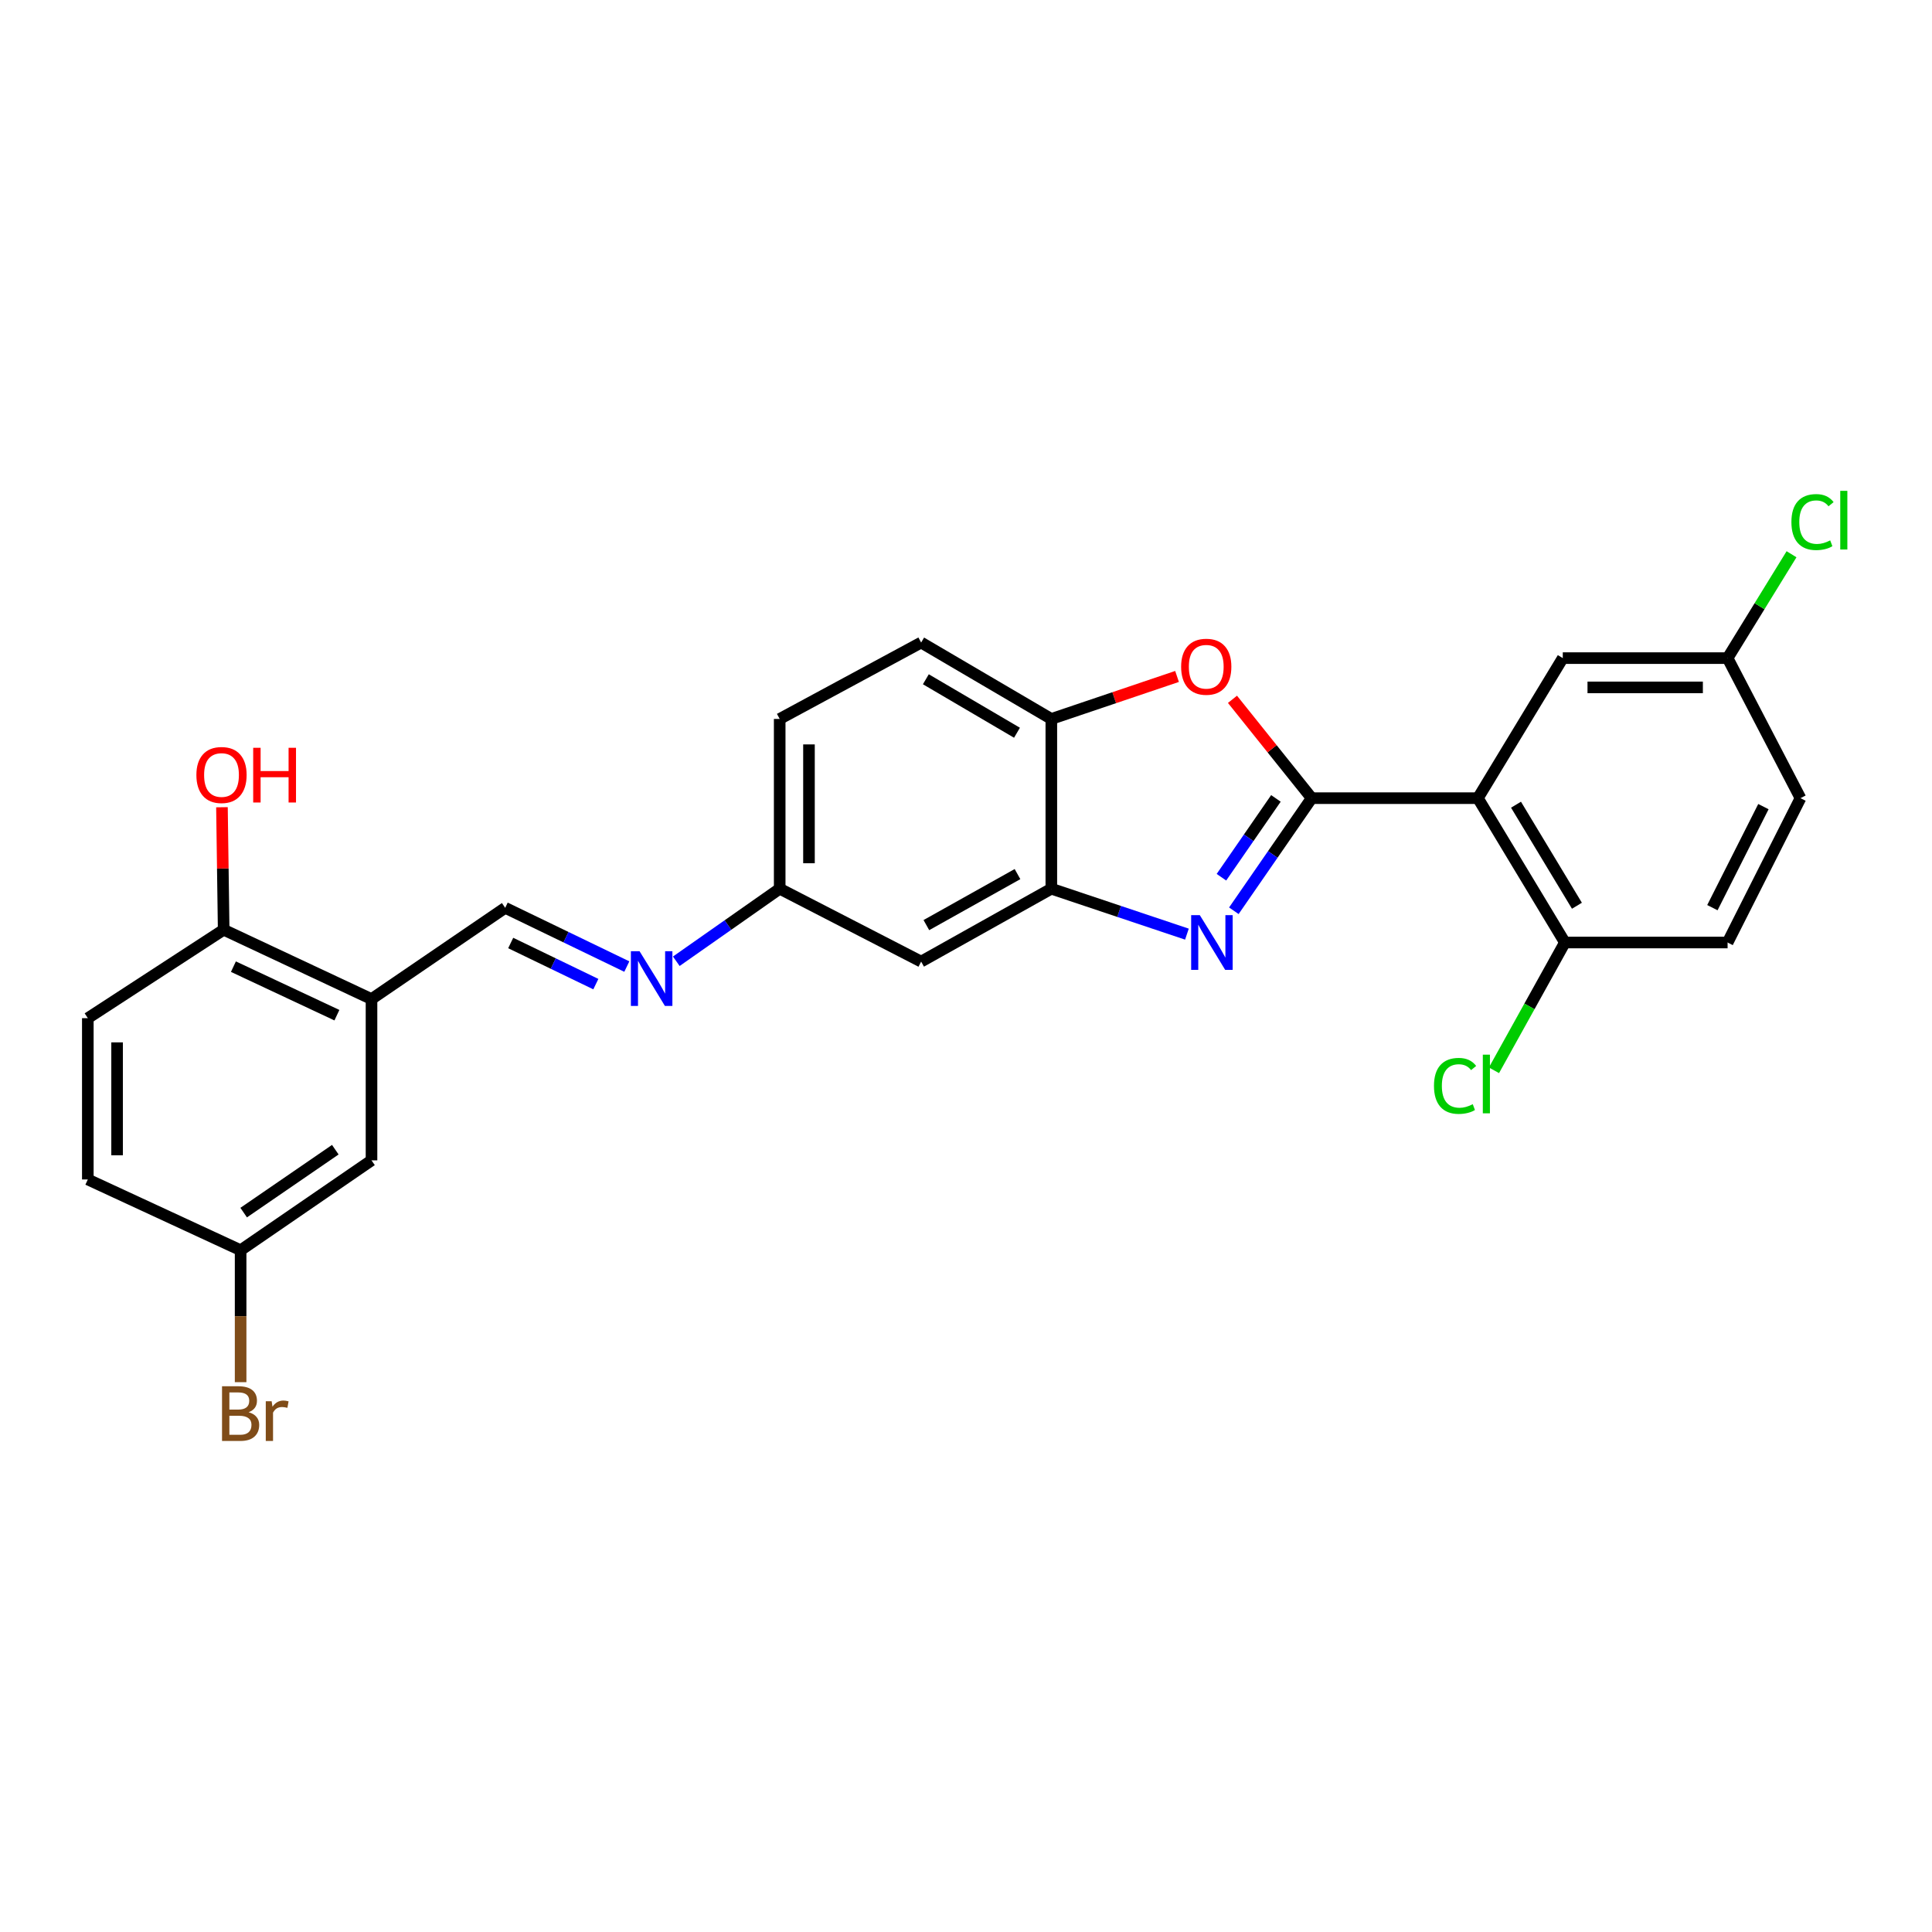 <?xml version='1.0' encoding='iso-8859-1'?>
<svg version='1.1' baseProfile='full'
              xmlns='http://www.w3.org/2000/svg'
                      xmlns:rdkit='http://www.rdkit.org/xml'
                      xmlns:xlink='http://www.w3.org/1999/xlink'
                  xml:space='preserve'
width='1000px' height='1000px' viewBox='0 0 1000 1000'>
<!-- END OF HEADER -->
<rect style='opacity:1.0;fill:#FFFFFF;stroke:none' width='1000' height='1000' x='0' y='0'> </rect>
<path class='bond-0' d='M 678.922,413.13 L 658.78,442.271' style='fill:none;fill-rule:evenodd;stroke:#000000;stroke-width:6px;stroke-linecap:butt;stroke-linejoin:miter;stroke-opacity:1' />
<path class='bond-0' d='M 658.78,442.271 L 638.638,471.411' style='fill:none;fill-rule:evenodd;stroke:#0000FF;stroke-width:6px;stroke-linecap:butt;stroke-linejoin:miter;stroke-opacity:1' />
<path class='bond-0' d='M 660.412,413.255 L 646.312,433.653' style='fill:none;fill-rule:evenodd;stroke:#000000;stroke-width:6px;stroke-linecap:butt;stroke-linejoin:miter;stroke-opacity:1' />
<path class='bond-0' d='M 646.312,433.653 L 632.213,454.051' style='fill:none;fill-rule:evenodd;stroke:#0000FF;stroke-width:6px;stroke-linecap:butt;stroke-linejoin:miter;stroke-opacity:1' />
<path class='bond-1' d='M 678.922,413.13 L 764.95,413.13' style='fill:none;fill-rule:evenodd;stroke:#000000;stroke-width:6px;stroke-linecap:butt;stroke-linejoin:miter;stroke-opacity:1' />
<path class='bond-2' d='M 678.922,413.13 L 658.424,387.546' style='fill:none;fill-rule:evenodd;stroke:#000000;stroke-width:6px;stroke-linecap:butt;stroke-linejoin:miter;stroke-opacity:1' />
<path class='bond-2' d='M 658.424,387.546 L 637.925,361.962' style='fill:none;fill-rule:evenodd;stroke:#FF0000;stroke-width:6px;stroke-linecap:butt;stroke-linejoin:miter;stroke-opacity:1' />
<path class='bond-3' d='M 614.35,483.51 L 579.259,471.753' style='fill:none;fill-rule:evenodd;stroke:#0000FF;stroke-width:6px;stroke-linecap:butt;stroke-linejoin:miter;stroke-opacity:1' />
<path class='bond-3' d='M 579.259,471.753 L 544.167,459.997' style='fill:none;fill-rule:evenodd;stroke:#000000;stroke-width:6px;stroke-linecap:butt;stroke-linejoin:miter;stroke-opacity:1' />
<path class='bond-9' d='M 764.95,413.13 L 809.989,487.842' style='fill:none;fill-rule:evenodd;stroke:#000000;stroke-width:6px;stroke-linecap:butt;stroke-linejoin:miter;stroke-opacity:1' />
<path class='bond-9' d='M 784.686,416.512 L 816.213,468.81' style='fill:none;fill-rule:evenodd;stroke:#000000;stroke-width:6px;stroke-linecap:butt;stroke-linejoin:miter;stroke-opacity:1' />
<path class='bond-10' d='M 764.95,413.13 L 808.894,340.642' style='fill:none;fill-rule:evenodd;stroke:#000000;stroke-width:6px;stroke-linecap:butt;stroke-linejoin:miter;stroke-opacity:1' />
<path class='bond-4' d='M 609.235,350.13 L 576.701,361.127' style='fill:none;fill-rule:evenodd;stroke:#FF0000;stroke-width:6px;stroke-linecap:butt;stroke-linejoin:miter;stroke-opacity:1' />
<path class='bond-4' d='M 576.701,361.127 L 544.167,372.125' style='fill:none;fill-rule:evenodd;stroke:#000000;stroke-width:6px;stroke-linecap:butt;stroke-linejoin:miter;stroke-opacity:1' />
<path class='bond-8' d='M 544.167,459.997 L 476.781,497.719' style='fill:none;fill-rule:evenodd;stroke:#000000;stroke-width:6px;stroke-linecap:butt;stroke-linejoin:miter;stroke-opacity:1' />
<path class='bond-8' d='M 526.656,452.43 L 479.486,478.835' style='fill:none;fill-rule:evenodd;stroke:#000000;stroke-width:6px;stroke-linecap:butt;stroke-linejoin:miter;stroke-opacity:1' />
<path class='bond-26' d='M 544.167,459.997 L 544.167,372.125' style='fill:none;fill-rule:evenodd;stroke:#000000;stroke-width:6px;stroke-linecap:butt;stroke-linejoin:miter;stroke-opacity:1' />
<path class='bond-14' d='M 544.167,372.125 L 476.781,332.584' style='fill:none;fill-rule:evenodd;stroke:#000000;stroke-width:6px;stroke-linecap:butt;stroke-linejoin:miter;stroke-opacity:1' />
<path class='bond-14' d='M 526.389,379.266 L 479.219,351.587' style='fill:none;fill-rule:evenodd;stroke:#000000;stroke-width:6px;stroke-linecap:butt;stroke-linejoin:miter;stroke-opacity:1' />
<path class='bond-5' d='M 192.292,517.118 L 261.488,469.89' style='fill:none;fill-rule:evenodd;stroke:#000000;stroke-width:6px;stroke-linecap:butt;stroke-linejoin:miter;stroke-opacity:1' />
<path class='bond-11' d='M 192.292,517.118 L 115.771,481.232' style='fill:none;fill-rule:evenodd;stroke:#000000;stroke-width:6px;stroke-linecap:butt;stroke-linejoin:miter;stroke-opacity:1' />
<path class='bond-11' d='M 174.379,525.458 L 120.814,500.337' style='fill:none;fill-rule:evenodd;stroke:#000000;stroke-width:6px;stroke-linecap:butt;stroke-linejoin:miter;stroke-opacity:1' />
<path class='bond-12' d='M 192.292,517.118 L 192.292,600.595' style='fill:none;fill-rule:evenodd;stroke:#000000;stroke-width:6px;stroke-linecap:butt;stroke-linejoin:miter;stroke-opacity:1' />
<path class='bond-6' d='M 261.488,469.89 L 292.965,485.093' style='fill:none;fill-rule:evenodd;stroke:#000000;stroke-width:6px;stroke-linecap:butt;stroke-linejoin:miter;stroke-opacity:1' />
<path class='bond-6' d='M 292.965,485.093 L 324.441,500.297' style='fill:none;fill-rule:evenodd;stroke:#0000FF;stroke-width:6px;stroke-linecap:butt;stroke-linejoin:miter;stroke-opacity:1' />
<path class='bond-6' d='M 264.339,488.099 L 286.373,498.741' style='fill:none;fill-rule:evenodd;stroke:#000000;stroke-width:6px;stroke-linecap:butt;stroke-linejoin:miter;stroke-opacity:1' />
<path class='bond-6' d='M 286.373,498.741 L 308.407,509.383' style='fill:none;fill-rule:evenodd;stroke:#0000FF;stroke-width:6px;stroke-linecap:butt;stroke-linejoin:miter;stroke-opacity:1' />
<path class='bond-7' d='M 350.05,497.545 L 376.809,478.771' style='fill:none;fill-rule:evenodd;stroke:#0000FF;stroke-width:6px;stroke-linecap:butt;stroke-linejoin:miter;stroke-opacity:1' />
<path class='bond-7' d='M 376.809,478.771 L 403.569,459.997' style='fill:none;fill-rule:evenodd;stroke:#000000;stroke-width:6px;stroke-linecap:butt;stroke-linejoin:miter;stroke-opacity:1' />
<path class='bond-13' d='M 476.781,497.719 L 403.569,459.997' style='fill:none;fill-rule:evenodd;stroke:#000000;stroke-width:6px;stroke-linecap:butt;stroke-linejoin:miter;stroke-opacity:1' />
<path class='bond-15' d='M 809.989,487.842 L 894.198,487.842' style='fill:none;fill-rule:evenodd;stroke:#000000;stroke-width:6px;stroke-linecap:butt;stroke-linejoin:miter;stroke-opacity:1' />
<path class='bond-19' d='M 809.989,487.842 L 791.634,520.913' style='fill:none;fill-rule:evenodd;stroke:#000000;stroke-width:6px;stroke-linecap:butt;stroke-linejoin:miter;stroke-opacity:1' />
<path class='bond-19' d='M 791.634,520.913 L 773.279,553.983' style='fill:none;fill-rule:evenodd;stroke:#00CC00;stroke-width:6px;stroke-linecap:butt;stroke-linejoin:miter;stroke-opacity:1' />
<path class='bond-17' d='M 808.894,340.642 L 894.198,340.642' style='fill:none;fill-rule:evenodd;stroke:#000000;stroke-width:6px;stroke-linecap:butt;stroke-linejoin:miter;stroke-opacity:1' />
<path class='bond-17' d='M 821.69,355.798 L 881.402,355.798' style='fill:none;fill-rule:evenodd;stroke:#000000;stroke-width:6px;stroke-linecap:butt;stroke-linejoin:miter;stroke-opacity:1' />
<path class='bond-16' d='M 115.771,481.232 L 45.455,527.004' style='fill:none;fill-rule:evenodd;stroke:#000000;stroke-width:6px;stroke-linecap:butt;stroke-linejoin:miter;stroke-opacity:1' />
<path class='bond-25' d='M 115.771,481.232 L 115.328,449.526' style='fill:none;fill-rule:evenodd;stroke:#000000;stroke-width:6px;stroke-linecap:butt;stroke-linejoin:miter;stroke-opacity:1' />
<path class='bond-25' d='M 115.328,449.526 L 114.885,417.821' style='fill:none;fill-rule:evenodd;stroke:#FF0000;stroke-width:6px;stroke-linecap:butt;stroke-linejoin:miter;stroke-opacity:1' />
<path class='bond-18' d='M 192.292,600.595 L 124.544,647.116' style='fill:none;fill-rule:evenodd;stroke:#000000;stroke-width:6px;stroke-linecap:butt;stroke-linejoin:miter;stroke-opacity:1' />
<path class='bond-18' d='M 173.551,595.079 L 126.127,627.644' style='fill:none;fill-rule:evenodd;stroke:#000000;stroke-width:6px;stroke-linecap:butt;stroke-linejoin:miter;stroke-opacity:1' />
<path class='bond-27' d='M 403.569,459.997 L 403.569,372.125' style='fill:none;fill-rule:evenodd;stroke:#000000;stroke-width:6px;stroke-linecap:butt;stroke-linejoin:miter;stroke-opacity:1' />
<path class='bond-27' d='M 418.725,446.816 L 418.725,385.306' style='fill:none;fill-rule:evenodd;stroke:#000000;stroke-width:6px;stroke-linecap:butt;stroke-linejoin:miter;stroke-opacity:1' />
<path class='bond-20' d='M 476.781,332.584 L 403.569,372.125' style='fill:none;fill-rule:evenodd;stroke:#000000;stroke-width:6px;stroke-linecap:butt;stroke-linejoin:miter;stroke-opacity:1' />
<path class='bond-28' d='M 894.198,487.842 L 931.928,413.13' style='fill:none;fill-rule:evenodd;stroke:#000000;stroke-width:6px;stroke-linecap:butt;stroke-linejoin:miter;stroke-opacity:1' />
<path class='bond-28' d='M 886.329,469.803 L 912.74,417.505' style='fill:none;fill-rule:evenodd;stroke:#000000;stroke-width:6px;stroke-linecap:butt;stroke-linejoin:miter;stroke-opacity:1' />
<path class='bond-29' d='M 45.455,527.004 L 45.455,610.489' style='fill:none;fill-rule:evenodd;stroke:#000000;stroke-width:6px;stroke-linecap:butt;stroke-linejoin:miter;stroke-opacity:1' />
<path class='bond-29' d='M 60.611,539.526 L 60.611,597.966' style='fill:none;fill-rule:evenodd;stroke:#000000;stroke-width:6px;stroke-linecap:butt;stroke-linejoin:miter;stroke-opacity:1' />
<path class='bond-22' d='M 894.198,340.642 L 931.928,413.13' style='fill:none;fill-rule:evenodd;stroke:#000000;stroke-width:6px;stroke-linecap:butt;stroke-linejoin:miter;stroke-opacity:1' />
<path class='bond-24' d='M 894.198,340.642 L 910.746,313.759' style='fill:none;fill-rule:evenodd;stroke:#000000;stroke-width:6px;stroke-linecap:butt;stroke-linejoin:miter;stroke-opacity:1' />
<path class='bond-24' d='M 910.746,313.759 L 927.294,286.876' style='fill:none;fill-rule:evenodd;stroke:#00CC00;stroke-width:6px;stroke-linecap:butt;stroke-linejoin:miter;stroke-opacity:1' />
<path class='bond-21' d='M 124.544,647.116 L 45.455,610.489' style='fill:none;fill-rule:evenodd;stroke:#000000;stroke-width:6px;stroke-linecap:butt;stroke-linejoin:miter;stroke-opacity:1' />
<path class='bond-23' d='M 124.544,647.116 L 124.544,681.264' style='fill:none;fill-rule:evenodd;stroke:#000000;stroke-width:6px;stroke-linecap:butt;stroke-linejoin:miter;stroke-opacity:1' />
<path class='bond-23' d='M 124.544,681.264 L 124.544,715.413' style='fill:none;fill-rule:evenodd;stroke:#7F4C19;stroke-width:6px;stroke-linecap:butt;stroke-linejoin:miter;stroke-opacity:1' />
<path  class='atom-1' d='M 621.022 473.682
L 630.302 488.682
Q 631.222 490.162, 632.702 492.842
Q 634.182 495.522, 634.262 495.682
L 634.262 473.682
L 638.022 473.682
L 638.022 502.002
L 634.142 502.002
L 624.182 485.602
Q 623.022 483.682, 621.782 481.482
Q 620.582 479.282, 620.222 478.602
L 620.222 502.002
L 616.542 502.002
L 616.542 473.682
L 621.022 473.682
' fill='#0000FF'/>
<path  class='atom-3' d='M 611.351 345.101
Q 611.351 338.301, 614.711 334.501
Q 618.071 330.701, 624.351 330.701
Q 630.631 330.701, 633.991 334.501
Q 637.351 338.301, 637.351 345.101
Q 637.351 351.981, 633.951 355.901
Q 630.551 359.781, 624.351 359.781
Q 618.111 359.781, 614.711 355.901
Q 611.351 352.021, 611.351 345.101
M 624.351 356.581
Q 628.671 356.581, 630.991 353.701
Q 633.351 350.781, 633.351 345.101
Q 633.351 339.541, 630.991 336.741
Q 628.671 333.901, 624.351 333.901
Q 620.031 333.901, 617.671 336.701
Q 615.351 339.501, 615.351 345.101
Q 615.351 350.821, 617.671 353.701
Q 620.031 356.581, 624.351 356.581
' fill='#FF0000'/>
<path  class='atom-8' d='M 331.026 492.341
L 340.306 507.341
Q 341.226 508.821, 342.706 511.501
Q 344.186 514.181, 344.266 514.341
L 344.266 492.341
L 348.026 492.341
L 348.026 520.661
L 344.146 520.661
L 334.186 504.261
Q 333.026 502.341, 331.786 500.141
Q 330.586 497.941, 330.226 497.261
L 330.226 520.661
L 326.546 520.661
L 326.546 492.341
L 331.026 492.341
' fill='#0000FF'/>
<path  class='atom-20' d='M 742.225 562.051
Q 742.225 555.011, 745.505 551.331
Q 748.825 547.611, 755.105 547.611
Q 760.945 547.611, 764.065 551.731
L 761.425 553.891
Q 759.145 550.891, 755.105 550.891
Q 750.825 550.891, 748.545 553.771
Q 746.305 556.611, 746.305 562.051
Q 746.305 567.651, 748.625 570.531
Q 750.985 573.411, 755.545 573.411
Q 758.665 573.411, 762.305 571.531
L 763.425 574.531
Q 761.945 575.491, 759.705 576.051
Q 757.465 576.611, 754.985 576.611
Q 748.825 576.611, 745.505 572.851
Q 742.225 569.091, 742.225 562.051
' fill='#00CC00'/>
<path  class='atom-20' d='M 767.505 545.891
L 771.185 545.891
L 771.185 576.251
L 767.505 576.251
L 767.505 545.891
' fill='#00CC00'/>
<path  class='atom-24' d='M 128.684 730.967
Q 131.404 731.727, 132.764 733.407
Q 134.164 735.047, 134.164 737.487
Q 134.164 741.407, 131.644 743.647
Q 129.164 745.847, 124.444 745.847
L 114.924 745.847
L 114.924 717.527
L 123.284 717.527
Q 128.124 717.527, 130.564 719.487
Q 133.004 721.447, 133.004 725.047
Q 133.004 729.327, 128.684 730.967
M 118.724 720.727
L 118.724 729.607
L 123.284 729.607
Q 126.084 729.607, 127.524 728.487
Q 129.004 727.327, 129.004 725.047
Q 129.004 720.727, 123.284 720.727
L 118.724 720.727
M 124.444 742.647
Q 127.204 742.647, 128.684 741.327
Q 130.164 740.007, 130.164 737.487
Q 130.164 735.167, 128.524 734.007
Q 126.924 732.807, 123.844 732.807
L 118.724 732.807
L 118.724 742.647
L 124.444 742.647
' fill='#7F4C19'/>
<path  class='atom-24' d='M 140.604 725.287
L 141.044 728.127
Q 143.204 724.927, 146.724 724.927
Q 147.844 724.927, 149.364 725.327
L 148.764 728.687
Q 147.044 728.287, 146.084 728.287
Q 144.404 728.287, 143.284 728.967
Q 142.204 729.607, 141.324 731.167
L 141.324 745.847
L 137.564 745.847
L 137.564 725.287
L 140.604 725.287
' fill='#7F4C19'/>
<path  class='atom-25' d='M 927.231 270.22
Q 927.231 263.18, 930.511 259.5
Q 933.831 255.78, 940.111 255.78
Q 945.951 255.78, 949.071 259.9
L 946.431 262.06
Q 944.151 259.06, 940.111 259.06
Q 935.831 259.06, 933.551 261.94
Q 931.311 264.78, 931.311 270.22
Q 931.311 275.82, 933.631 278.7
Q 935.991 281.58, 940.551 281.58
Q 943.671 281.58, 947.311 279.7
L 948.431 282.7
Q 946.951 283.66, 944.711 284.22
Q 942.471 284.78, 939.991 284.78
Q 933.831 284.78, 930.511 281.02
Q 927.231 277.26, 927.231 270.22
' fill='#00CC00'/>
<path  class='atom-25' d='M 952.511 254.06
L 956.191 254.06
L 956.191 284.42
L 952.511 284.42
L 952.511 254.06
' fill='#00CC00'/>
<path  class='atom-26' d='M 101.651 401.136
Q 101.651 394.336, 105.011 390.536
Q 108.371 386.736, 114.651 386.736
Q 120.931 386.736, 124.291 390.536
Q 127.651 394.336, 127.651 401.136
Q 127.651 408.016, 124.251 411.936
Q 120.851 415.816, 114.651 415.816
Q 108.411 415.816, 105.011 411.936
Q 101.651 408.056, 101.651 401.136
M 114.651 412.616
Q 118.971 412.616, 121.291 409.736
Q 123.651 406.816, 123.651 401.136
Q 123.651 395.576, 121.291 392.776
Q 118.971 389.936, 114.651 389.936
Q 110.331 389.936, 107.971 392.736
Q 105.651 395.536, 105.651 401.136
Q 105.651 406.856, 107.971 409.736
Q 110.331 412.616, 114.651 412.616
' fill='#FF0000'/>
<path  class='atom-26' d='M 131.051 387.056
L 134.891 387.056
L 134.891 399.096
L 149.371 399.096
L 149.371 387.056
L 153.211 387.056
L 153.211 415.376
L 149.371 415.376
L 149.371 402.296
L 134.891 402.296
L 134.891 415.376
L 131.051 415.376
L 131.051 387.056
' fill='#FF0000'/>
</svg>
